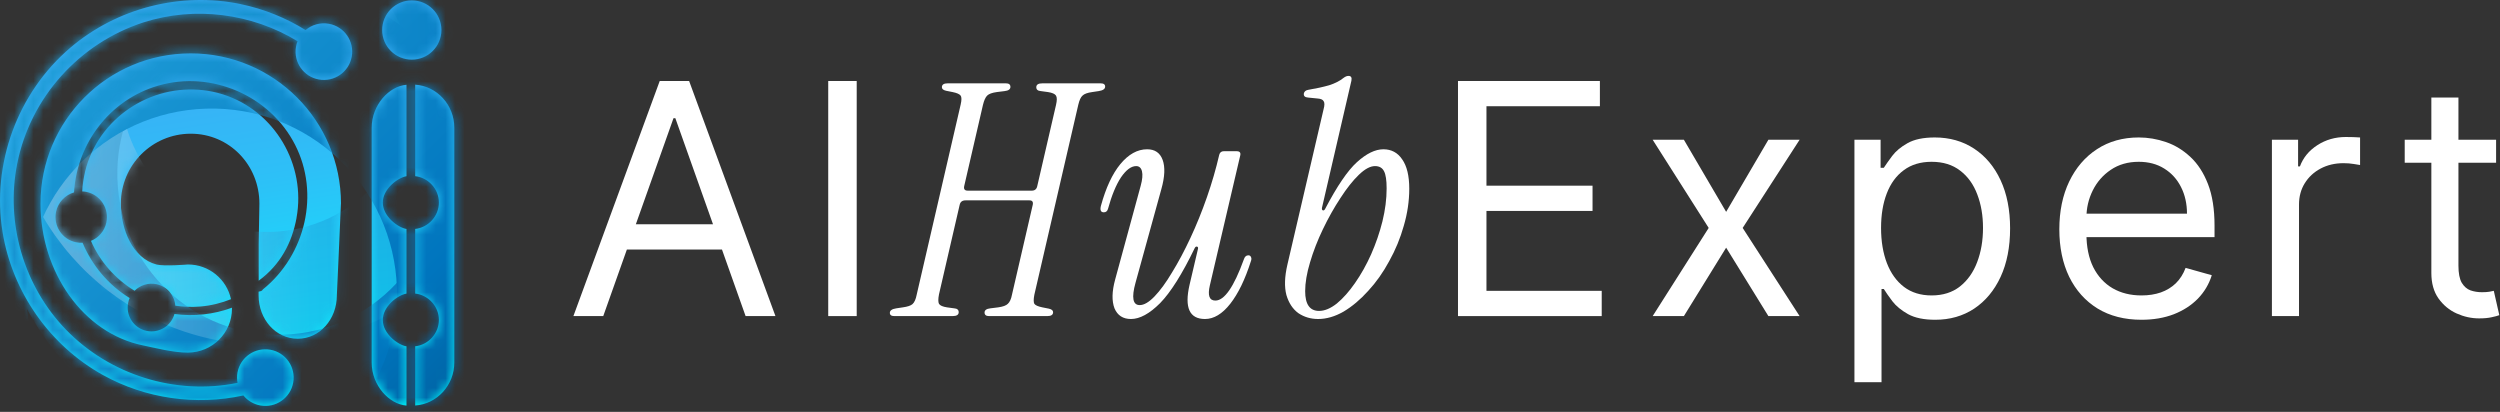 <svg width="261" height="43" viewBox="0 0 261 43" fill="none" xmlns="http://www.w3.org/2000/svg">
<rect x="0" y="0" width="261" height="43" fill="#333333" stroke="none"/>
<path d="M260.592 14.591V16.988H251.052V14.591H260.592ZM253.833 10.18H256.661V27.727C256.661 28.526 256.777 29.125 257.009 29.524C257.248 29.916 257.552 30.18 257.919 30.315C258.295 30.443 258.69 30.507 259.106 30.507C259.418 30.507 259.673 30.491 259.873 30.459C260.073 30.419 260.233 30.387 260.352 30.363L260.928 32.904C260.736 32.976 260.468 33.048 260.125 33.12C259.781 33.2 259.346 33.24 258.818 33.24C258.019 33.24 257.236 33.068 256.469 32.724C255.71 32.381 255.079 31.857 254.576 31.154C254.08 30.451 253.833 29.564 253.833 28.494V10.18Z" fill="white"/>
<path d="M237.188 33V14.591H239.92V17.372H240.112C240.448 16.461 241.055 15.722 241.934 15.154C242.813 14.587 243.803 14.303 244.906 14.303C245.114 14.303 245.373 14.307 245.685 14.315C245.997 14.323 246.232 14.335 246.392 14.351V17.228C246.296 17.204 246.077 17.168 245.733 17.12C245.397 17.064 245.042 17.036 244.666 17.036C243.771 17.036 242.972 17.224 242.269 17.599C241.574 17.967 241.023 18.478 240.615 19.133C240.216 19.78 240.016 20.52 240.016 21.351V33H237.188Z" fill="white"/>
<path d="M223.575 33.383C221.801 33.383 220.271 32.992 218.985 32.209C217.706 31.418 216.72 30.315 216.024 28.901C215.337 27.479 214.994 25.825 214.994 23.939C214.994 22.054 215.337 20.392 216.024 18.953C216.72 17.507 217.686 16.381 218.925 15.574C220.171 14.759 221.625 14.351 223.287 14.351C224.246 14.351 225.193 14.511 226.128 14.831C227.063 15.15 227.914 15.67 228.681 16.389C229.448 17.1 230.059 18.043 230.514 19.217C230.97 20.392 231.197 21.838 231.197 23.556V24.754H217.007V22.309H228.321C228.321 21.271 228.113 20.344 227.698 19.529C227.29 18.714 226.707 18.071 225.948 17.599C225.197 17.128 224.31 16.892 223.287 16.892C222.161 16.892 221.186 17.172 220.363 17.731C219.548 18.282 218.921 19.001 218.481 19.888C218.042 20.775 217.822 21.726 217.822 22.741V24.371C217.822 25.761 218.062 26.939 218.541 27.906C219.029 28.865 219.704 29.596 220.567 30.1C221.43 30.595 222.432 30.843 223.575 30.843C224.318 30.843 224.989 30.739 225.588 30.531C226.196 30.315 226.719 29.996 227.159 29.572C227.598 29.141 227.938 28.605 228.177 27.966L230.91 28.733C230.622 29.66 230.139 30.475 229.46 31.178C228.781 31.873 227.942 32.417 226.943 32.808C225.944 33.192 224.821 33.383 223.575 33.383Z" fill="white"/>
<path d="M193.603 39.903V14.591H196.335V17.515H196.671C196.879 17.196 197.166 16.788 197.534 16.293C197.909 15.789 198.445 15.342 199.14 14.95C199.843 14.551 200.794 14.351 201.992 14.351C203.542 14.351 204.909 14.739 206.091 15.514C207.274 16.289 208.197 17.387 208.86 18.81C209.523 20.232 209.854 21.91 209.854 23.843C209.854 25.793 209.523 27.483 208.86 28.913C208.197 30.335 207.278 31.438 206.103 32.221C204.929 32.996 203.574 33.383 202.04 33.383C200.858 33.383 199.911 33.188 199.2 32.796C198.489 32.397 197.941 31.945 197.558 31.442C197.174 30.931 196.879 30.507 196.671 30.172H196.431V39.903H193.603ZM196.383 23.796C196.383 25.186 196.587 26.412 196.994 27.475C197.402 28.53 197.997 29.357 198.78 29.956C199.563 30.547 200.522 30.843 201.657 30.843C202.839 30.843 203.826 30.531 204.617 29.908C205.416 29.277 206.015 28.43 206.415 27.367C206.822 26.296 207.026 25.106 207.026 23.796C207.026 22.501 206.826 21.334 206.427 20.296C206.035 19.249 205.44 18.422 204.641 17.815C203.85 17.2 202.855 16.892 201.657 16.892C200.506 16.892 199.539 17.184 198.756 17.767C197.973 18.342 197.382 19.149 196.982 20.188C196.583 21.219 196.383 22.421 196.383 23.796Z" fill="white"/>
<path d="M175.798 14.591L180.209 22.117L184.619 14.591H187.879L181.935 23.796L187.879 33H184.619L180.209 25.857L175.798 33H172.538L178.387 23.796L172.538 14.591H175.798Z" fill="white"/>
<path d="M152.214 33V8.455H167.028V11.091H155.186V19.385H166.261V22.022H155.186V30.363H167.219V33H152.214Z" fill="white"/>
<path d="M137.609 33.304C136.844 33.304 136.158 33.101 135.551 32.696C134.966 32.269 134.549 31.639 134.302 30.806C134.077 29.951 134.111 28.894 134.403 27.634L138.183 11.4C138.296 10.995 138.296 10.714 138.183 10.556C138.093 10.399 137.891 10.309 137.576 10.286L136.563 10.185C136.226 10.162 136.079 10.016 136.124 9.746C136.169 9.544 136.327 9.42 136.597 9.375C137.407 9.24 138.127 9.082 138.757 8.902C139.387 8.7 139.893 8.441 140.276 8.126C140.456 7.991 140.624 7.924 140.782 7.924C141.052 7.924 141.153 8.092 141.086 8.43L138.014 21.694C137.992 21.851 138.026 21.941 138.116 21.964C138.206 21.986 138.284 21.93 138.352 21.795C139.589 19.433 140.692 17.812 141.659 16.935C142.649 16.035 143.572 15.585 144.427 15.585C145.259 15.585 145.912 15.934 146.384 16.631C146.879 17.329 147.127 18.352 147.127 19.703C147.127 20.985 146.936 22.279 146.553 23.584C146.193 24.866 145.687 26.093 145.034 27.262C144.404 28.433 143.673 29.468 142.841 30.367C142.031 31.267 141.176 31.988 140.276 32.528C139.376 33.045 138.487 33.304 137.609 33.304ZM137.711 32.46C138.296 32.46 138.914 32.201 139.567 31.684C140.219 31.144 140.849 30.435 141.457 29.558C142.087 28.657 142.649 27.656 143.144 26.554C143.639 25.429 144.033 24.281 144.326 23.111C144.618 21.919 144.764 20.771 144.764 19.669C144.764 18.814 144.674 18.218 144.494 17.88C144.314 17.52 143.999 17.34 143.549 17.34C143.054 17.34 142.492 17.644 141.862 18.251C141.232 18.859 140.591 19.669 139.938 20.681C139.286 21.671 138.678 22.751 138.116 23.921C137.553 25.091 137.103 26.25 136.766 27.398C136.428 28.523 136.259 29.524 136.259 30.401C136.259 31.774 136.743 32.46 137.711 32.46Z" fill="white"/>
<path d="M118.074 33.304C117.242 33.304 116.668 32.932 116.353 32.19C116.061 31.425 116.083 30.424 116.421 29.186L119.087 19.399C119.267 18.746 119.312 18.24 119.222 17.88C119.132 17.52 118.929 17.34 118.614 17.34C118.097 17.34 117.568 17.734 117.028 18.521C116.511 19.309 116.061 20.4 115.678 21.795C115.611 22.043 115.464 22.166 115.239 22.166C114.924 22.166 114.823 21.941 114.936 21.491C115.453 19.601 116.128 18.15 116.961 17.137C117.816 16.102 118.749 15.585 119.762 15.585C120.572 15.585 121.112 15.956 121.382 16.699C121.652 17.441 121.607 18.454 121.247 19.736L118.547 29.524C118.119 31.076 118.266 31.852 118.986 31.852C119.436 31.852 119.953 31.549 120.538 30.941C121.123 30.334 121.731 29.501 122.361 28.444C123.013 27.386 123.654 26.183 124.284 24.832C124.914 23.483 125.488 22.065 126.006 20.58C126.523 19.095 126.951 17.621 127.288 16.159C127.356 15.911 127.513 15.787 127.761 15.787H129.111C129.426 15.787 129.549 15.934 129.482 16.226L126.309 29.794C126.062 30.851 126.253 31.38 126.883 31.38C127.828 31.38 128.818 29.951 129.853 27.094C129.943 26.801 130.101 26.655 130.326 26.655C130.461 26.655 130.551 26.711 130.596 26.824C130.663 26.936 130.663 27.082 130.596 27.262C129.988 29.175 129.268 30.66 128.436 31.718C127.603 32.775 126.726 33.304 125.803 33.304C124.183 33.304 123.643 32.123 124.183 29.76L125.061 26.014C125.106 25.856 125.072 25.766 124.959 25.744C124.869 25.721 124.791 25.777 124.723 25.913C123.418 28.613 122.214 30.525 121.112 31.65C120.009 32.752 118.997 33.304 118.074 33.304Z" fill="white"/>
<path d="M93.372 33C93.057 33 92.9 32.888 92.9 32.663C92.9 32.415 93.124 32.258 93.575 32.19L94.249 32.089C94.745 32.021 95.082 31.909 95.262 31.751C95.465 31.571 95.611 31.245 95.701 30.773L100.291 10.928C100.403 10.455 100.403 10.14 100.291 9.982C100.178 9.825 99.897 9.701 99.447 9.611L98.772 9.476C98.48 9.409 98.333 9.285 98.333 9.105C98.333 8.835 98.536 8.7 98.941 8.7H105.016C105.331 8.7 105.488 8.824 105.488 9.071C105.488 9.319 105.286 9.465 104.881 9.51L104.071 9.611C103.576 9.679 103.238 9.802 103.058 9.982C102.878 10.162 102.732 10.489 102.619 10.961L100.662 19.433C100.594 19.747 100.718 19.905 101.033 19.905H107.716C108.031 19.905 108.222 19.747 108.289 19.433L110.247 10.961C110.359 10.489 110.359 10.162 110.247 9.982C110.134 9.802 109.853 9.679 109.403 9.611L108.661 9.51C108.346 9.487 108.188 9.352 108.188 9.105C108.188 8.835 108.402 8.7 108.829 8.7H114.904C115.219 8.7 115.377 8.812 115.377 9.037C115.377 9.285 115.152 9.442 114.702 9.51L114.027 9.611C113.532 9.679 113.194 9.802 113.014 9.982C112.834 10.14 112.688 10.455 112.576 10.928L107.986 30.773C107.896 31.245 107.896 31.56 107.986 31.718C108.098 31.875 108.379 31.999 108.829 32.089L109.504 32.224C109.797 32.291 109.943 32.415 109.943 32.595C109.943 32.865 109.741 33 109.336 33H103.261C102.946 33 102.788 32.876 102.788 32.629C102.788 32.381 102.991 32.235 103.396 32.19L104.206 32.089C104.701 32.021 105.038 31.898 105.218 31.718C105.421 31.538 105.567 31.211 105.657 30.739L107.817 21.39C107.884 21.075 107.772 20.918 107.479 20.918H100.797C100.459 20.918 100.257 21.075 100.189 21.39L98.029 30.739C97.939 31.211 97.939 31.538 98.029 31.718C98.142 31.898 98.423 32.021 98.873 32.089L99.616 32.19C99.931 32.212 100.088 32.347 100.088 32.595C100.088 32.865 99.874 33 99.447 33H93.372Z" fill="white"/>
<path d="M89.44 8.455V33H86.467V8.455H89.44Z" fill="white"/>
<path d="M62.979 33H59.863L68.876 8.455H71.944L80.957 33H77.841L70.506 12.338H70.314L62.979 33ZM64.13 23.412H76.69V26.049H64.13V23.412Z" fill="white"/>
<path d="M25.166 0.439C27.547 0.935 29.835 1.858 31.902 3.139C32.55 2.589 33.434 2.319 34.337 2.481C35.942 2.771 37.012 4.308 36.723 5.913C36.433 7.518 34.897 8.588 33.291 8.299C31.686 8.009 30.616 6.473 30.905 4.867C30.94 4.671 30.994 4.484 31.067 4.303C26.296 1.401 20.36 0.616 14.975 2.339C8.298 4.504 3.173 10.174 1.798 17.077C0.561 23.277 2.476 29.846 6.869 34.397C11.46 39.149 18.357 41.299 24.803 39.968C24.739 39.625 24.729 39.262 24.793 38.898C25.083 37.293 26.619 36.228 28.225 36.512C29.83 36.802 30.9 38.339 30.611 39.944C30.321 41.549 28.785 42.62 27.179 42.33C26.453 42.197 25.844 41.814 25.412 41.284C20.468 42.364 15.191 41.623 10.733 39.144C5.195 36.066 1.292 30.494 0.271 24.249C-0.897 17.096 1.833 9.668 7.351 4.975C12.23 0.822 18.887 -0.877 25.166 0.434V0.439ZM35.599 21.259C35.599 12.599 28.578 5.574 19.913 5.574C11.248 5.574 4.228 12.594 4.228 21.259C4.228 28.392 8.671 34.77 14.896 36.051C16.069 36.291 18.072 36.822 19.619 36.812C22.162 36.797 24.219 34.755 24.219 32.212C24.219 32.182 24.219 32.153 24.214 32.123C22.304 32.831 20.237 33.056 18.215 32.781C17.861 34.038 16.59 34.819 15.294 34.544C13.949 34.254 13.094 32.929 13.384 31.584C13.418 31.422 13.467 31.264 13.536 31.117C11.327 29.762 9.609 27.715 8.622 25.344C8.391 25.354 8.156 25.344 7.915 25.29C6.467 24.98 5.544 23.552 5.853 22.099C6.069 21.102 6.811 20.356 7.729 20.086C8.028 14.99 11.46 10.41 16.511 8.942C22.064 7.332 28.176 9.963 30.807 15.118C33.409 20.204 31.912 26.615 27.454 30.209C27.351 30.292 27.454 30.371 26.997 30.449V30.837C26.997 33.336 28.785 35.364 31.082 35.364C33.38 35.364 35.166 33.336 35.166 30.837C35.166 30.837 35.594 21.495 35.594 21.254L35.599 21.259ZM30.954 22.752C31.98 17.194 28.677 11.563 23.276 9.855C17.896 8.151 11.941 10.798 9.57 15.933C8.976 17.214 8.666 18.589 8.583 19.983C8.73 19.988 8.887 20.007 9.039 20.037C10.488 20.351 11.415 21.775 11.106 23.228C10.915 24.126 10.291 24.823 9.496 25.147C10.443 27.327 12.059 29.139 14.052 30.356C14.631 29.772 15.48 29.487 16.344 29.669C17.449 29.909 18.225 30.842 18.303 31.912C19.152 32.04 20.026 32.074 20.915 32.001C22.029 31.907 23.104 31.642 24.116 31.235C23.669 29.163 21.828 27.612 19.624 27.612C19.624 27.612 17.13 27.823 16.334 27.612C13.87 26.964 12.618 23.984 12.618 21.259C12.618 17.229 15.888 13.959 19.918 13.959C23.949 13.959 27.081 17.229 27.081 21.259C27.081 21.529 27.007 25.422 27.007 25.422V29.306C29.275 27.641 30.483 25.344 30.959 22.752H30.954ZM42.992 0.041C41.283 0.041 39.899 1.426 39.899 3.134C39.899 4.843 41.283 6.227 42.992 6.227C44.7 6.227 46.085 4.843 46.085 3.134C46.085 1.426 44.7 0.041 42.992 0.041ZM43.345 8.844V18.392C44.705 18.54 45.82 19.718 45.82 21.146C45.82 22.575 44.705 23.753 43.345 23.901V30.646C44.705 30.793 45.82 31.971 45.82 33.4C45.82 34.828 44.705 36.007 43.345 36.154V42.335C45.614 42.183 47.43 40.229 47.43 37.838V13.336C47.43 10.945 45.614 8.991 43.345 8.839V8.844ZM42.437 36.159C41.529 36.012 39.963 34.833 39.963 33.405C39.963 31.976 41.529 30.798 42.437 30.651V23.905C41.529 23.758 39.963 22.58 39.963 21.151C39.963 19.723 41.529 18.544 42.437 18.397V8.849C40.621 9.001 38.804 10.955 38.804 13.345V37.848C38.804 40.239 40.621 42.193 42.437 42.345V36.164V36.159Z" fill="url(#paint0_linear_21_70)"/>
<mask id="mask0_21_70" style="mask-type:luminance" maskUnits="userSpaceOnUse" x="0" y="0" width="48" height="43">
<path d="M25.166 0.439C27.547 0.935 29.835 1.858 31.902 3.139C32.55 2.589 33.434 2.319 34.337 2.481C35.942 2.771 37.013 4.308 36.723 5.913C36.433 7.518 34.897 8.588 33.291 8.299C31.686 8.009 30.616 6.473 30.905 4.867C30.94 4.671 30.994 4.479 31.067 4.303C26.296 1.401 20.36 0.616 14.975 2.339C8.298 4.504 3.173 10.174 1.798 17.077C0.561 23.277 2.476 29.846 6.87 34.397C11.46 39.149 18.357 41.299 24.803 39.968C24.739 39.625 24.73 39.262 24.793 38.898C25.083 37.293 26.62 36.228 28.225 36.512C29.83 36.802 30.9 38.339 30.611 39.944C30.321 41.549 28.785 42.62 27.179 42.33C26.453 42.197 25.839 41.814 25.407 41.284C20.463 42.364 15.186 41.623 10.728 39.144C5.191 36.066 1.288 30.494 0.267 24.249C-0.902 17.096 1.828 9.668 7.346 4.975C12.226 0.822 18.883 -0.877 25.162 0.434L25.166 0.439ZM35.599 21.259C35.599 12.599 28.578 5.574 19.913 5.574C11.249 5.574 4.228 12.594 4.228 21.259C4.228 28.392 8.671 34.77 14.896 36.051C16.065 36.291 18.073 36.822 19.619 36.812C22.162 36.797 24.219 34.755 24.219 32.212C24.219 32.182 24.219 32.153 24.219 32.123C22.309 32.831 20.238 33.056 18.22 32.781C17.866 34.038 16.595 34.819 15.299 34.544C13.954 34.254 13.099 32.929 13.389 31.584C13.423 31.422 13.473 31.264 13.541 31.117C11.332 29.762 9.614 27.715 8.627 25.344C8.396 25.354 8.161 25.344 7.92 25.29C6.472 24.98 5.549 23.552 5.858 22.099C6.074 21.102 6.816 20.356 7.734 20.086C8.033 14.99 11.465 10.41 16.516 8.942C22.069 7.332 28.181 9.963 30.812 15.118C33.414 20.204 31.917 26.615 27.459 30.209C27.356 30.292 27.459 30.371 27.003 30.45V30.837C27.003 33.336 28.79 35.364 31.087 35.364C33.385 35.364 35.172 33.336 35.172 30.837V22.462C35.172 22.3 35.373 22.138 35.358 21.976C35.368 21.735 35.594 21.5 35.594 21.254L35.599 21.259ZM30.954 22.752C31.98 17.194 28.677 11.563 23.276 9.855C17.896 8.152 11.941 10.798 9.57 15.933C8.976 17.219 8.666 18.589 8.583 19.983C8.73 19.988 8.887 20.007 9.039 20.037C10.488 20.351 11.415 21.775 11.106 23.228C10.915 24.126 10.291 24.823 9.496 25.147C10.444 27.327 12.059 29.139 14.052 30.356C14.631 29.772 15.48 29.487 16.344 29.669C17.449 29.909 18.225 30.842 18.303 31.912C19.152 32.04 20.026 32.074 20.915 32.001C22.029 31.907 23.105 31.642 24.116 31.235C23.669 29.163 21.828 27.612 19.619 27.612C19.619 27.612 17.125 27.823 16.33 27.612C13.865 26.964 12.613 23.984 12.613 21.259C12.613 17.229 15.883 13.959 19.913 13.959C23.944 13.959 27.076 17.229 27.076 21.259C27.076 21.529 27.003 25.422 27.003 25.422V29.306C29.271 27.641 30.478 25.344 30.954 22.752ZM42.992 0.041C41.284 0.041 39.899 1.426 39.899 3.134C39.899 4.843 41.284 6.227 42.992 6.227C44.7 6.227 46.085 4.843 46.085 3.134C46.085 1.426 44.7 0.041 42.992 0.041ZM43.346 8.844V18.392C44.705 18.54 45.82 19.718 45.82 21.146C45.82 22.575 44.705 23.753 43.346 23.901V30.646C44.705 30.793 45.82 31.971 45.82 33.4C45.82 34.828 44.705 36.007 43.346 36.154V42.335C45.614 42.183 47.43 40.229 47.43 37.838V13.336C47.43 10.945 45.614 8.991 43.346 8.839V8.844ZM42.437 36.159C41.529 36.012 39.963 34.833 39.963 33.405C39.963 31.976 41.529 30.798 42.437 30.651V23.905C41.529 23.758 39.963 22.58 39.963 21.151C39.963 19.723 41.529 18.544 42.437 18.397V8.849C40.621 9.001 38.804 10.955 38.804 13.345V37.848C38.804 40.239 40.621 42.193 42.437 42.345V36.164V36.159Z" fill="white"/>
</mask>
<g mask="url(#mask0_21_70)">
<path style="mix-blend-mode:color-burn" d="M58.859 17.224C58.358 0.773 44.617 -12.163 28.161 -11.662C11.71 -11.166 -1.226 2.579 -0.725 19.03C-0.224 35.486 13.517 48.417 29.968 47.917C46.424 47.416 59.355 33.675 58.854 17.224H58.859ZM45.879 17.617C46.163 26.9 38.863 34.657 29.58 34.941C20.296 35.221 12.54 27.926 12.255 18.638C11.975 9.354 19.27 1.598 28.559 1.313C37.842 1.033 45.599 8.328 45.879 17.617Z" fill="url(#paint1_linear_21_70)"/>
<path style="mix-blend-mode:color-dodge" opacity="0.4" d="M54.926 8.112C54.47 -6.837 41.986 -18.589 27.032 -18.133C12.083 -17.681 0.335 -5.192 0.787 9.757C1.239 24.706 13.728 36.458 28.677 36.002C43.625 35.545 55.378 23.061 54.926 8.112ZM43.134 8.471C43.39 16.91 36.757 23.954 28.323 24.21C19.884 24.465 12.839 17.833 12.584 9.398C12.329 0.964 18.961 -6.085 27.395 -6.341C35.834 -6.596 42.879 0.036 43.134 8.471Z" fill="url(#paint2_linear_21_70)"/>
<path style="mix-blend-mode:soft-light" d="M56.36 29.639C55.786 10.714 39.978 -4.161 21.057 -3.587C2.132 -3.007 -12.743 12.801 -12.169 31.721C-11.594 50.646 4.214 65.521 23.134 64.947C42.059 64.373 56.934 48.565 56.355 29.644L56.36 29.639ZM41.436 30.091C41.76 40.769 33.365 49.689 22.687 50.013C12.009 50.337 3.089 41.942 2.765 31.264C2.441 20.587 10.836 11.666 21.514 11.342C32.192 11.018 41.112 19.413 41.436 30.091Z" fill="url(#paint3_linear_21_70)"/>
</g>
<defs>
<linearGradient id="paint0_linear_21_70" x1="20.974" y1="-0.263" x2="28.151" y2="44.785" gradientUnits="userSpaceOnUse">
<stop stop-color="#3FA9F5"/>
<stop offset="0.18" stop-color="#3AAFF5"/>
<stop offset="0.43" stop-color="#2DC0F7"/>
<stop offset="0.72" stop-color="#18DDFB"/>
<stop offset="0.98" stop-color="#00FFFF"/>
</linearGradient>
<linearGradient id="paint1_linear_21_70" x1="-36.529" y1="-47.457" x2="56.339" y2="45.384" gradientUnits="userSpaceOnUse">
<stop stop-color="#CCE0F4"/>
<stop offset="0.06" stop-color="#C2DCF2"/>
<stop offset="0.17" stop-color="#A9D2EE"/>
<stop offset="0.31" stop-color="#7FC2E7"/>
<stop offset="0.46" stop-color="#46ABDD"/>
<stop offset="0.57" stop-color="#1E9CD7"/>
<stop offset="0.87" stop-color="#0075BE"/>
<stop offset="0.99" stop-color="#005B97"/>
</linearGradient>
<linearGradient id="paint2_linear_21_70" x1="0.783" y1="9.749" x2="54.927" y2="8.104" gradientUnits="userSpaceOnUse">
<stop stop-color="#CCE0F4"/>
<stop offset="0.06" stop-color="#C2DCF2"/>
<stop offset="0.17" stop-color="#A9D2EE"/>
<stop offset="0.31" stop-color="#7FC2E7"/>
<stop offset="0.46" stop-color="#46ABDD"/>
<stop offset="0.57" stop-color="#1E9CD7"/>
<stop offset="0.87" stop-color="#0075BE"/>
<stop offset="0.99" stop-color="#005B97"/>
</linearGradient>
<linearGradient id="paint3_linear_21_70" x1="-54.872" y1="-46.267" x2="45.483" y2="54.053" gradientUnits="userSpaceOnUse">
<stop stop-color="#CCE0F4"/>
<stop offset="0.06" stop-color="#C2DCF2"/>
<stop offset="0.17" stop-color="#A9D2EE"/>
<stop offset="0.31" stop-color="#7FC2E7"/>
<stop offset="0.46" stop-color="#46ABDD"/>
<stop offset="0.57" stop-color="#1E9CD7"/>
<stop offset="0.87" stop-color="#0075BE"/>
<stop offset="0.99" stop-color="#005B97"/>
</linearGradient>
</defs>
</svg>
